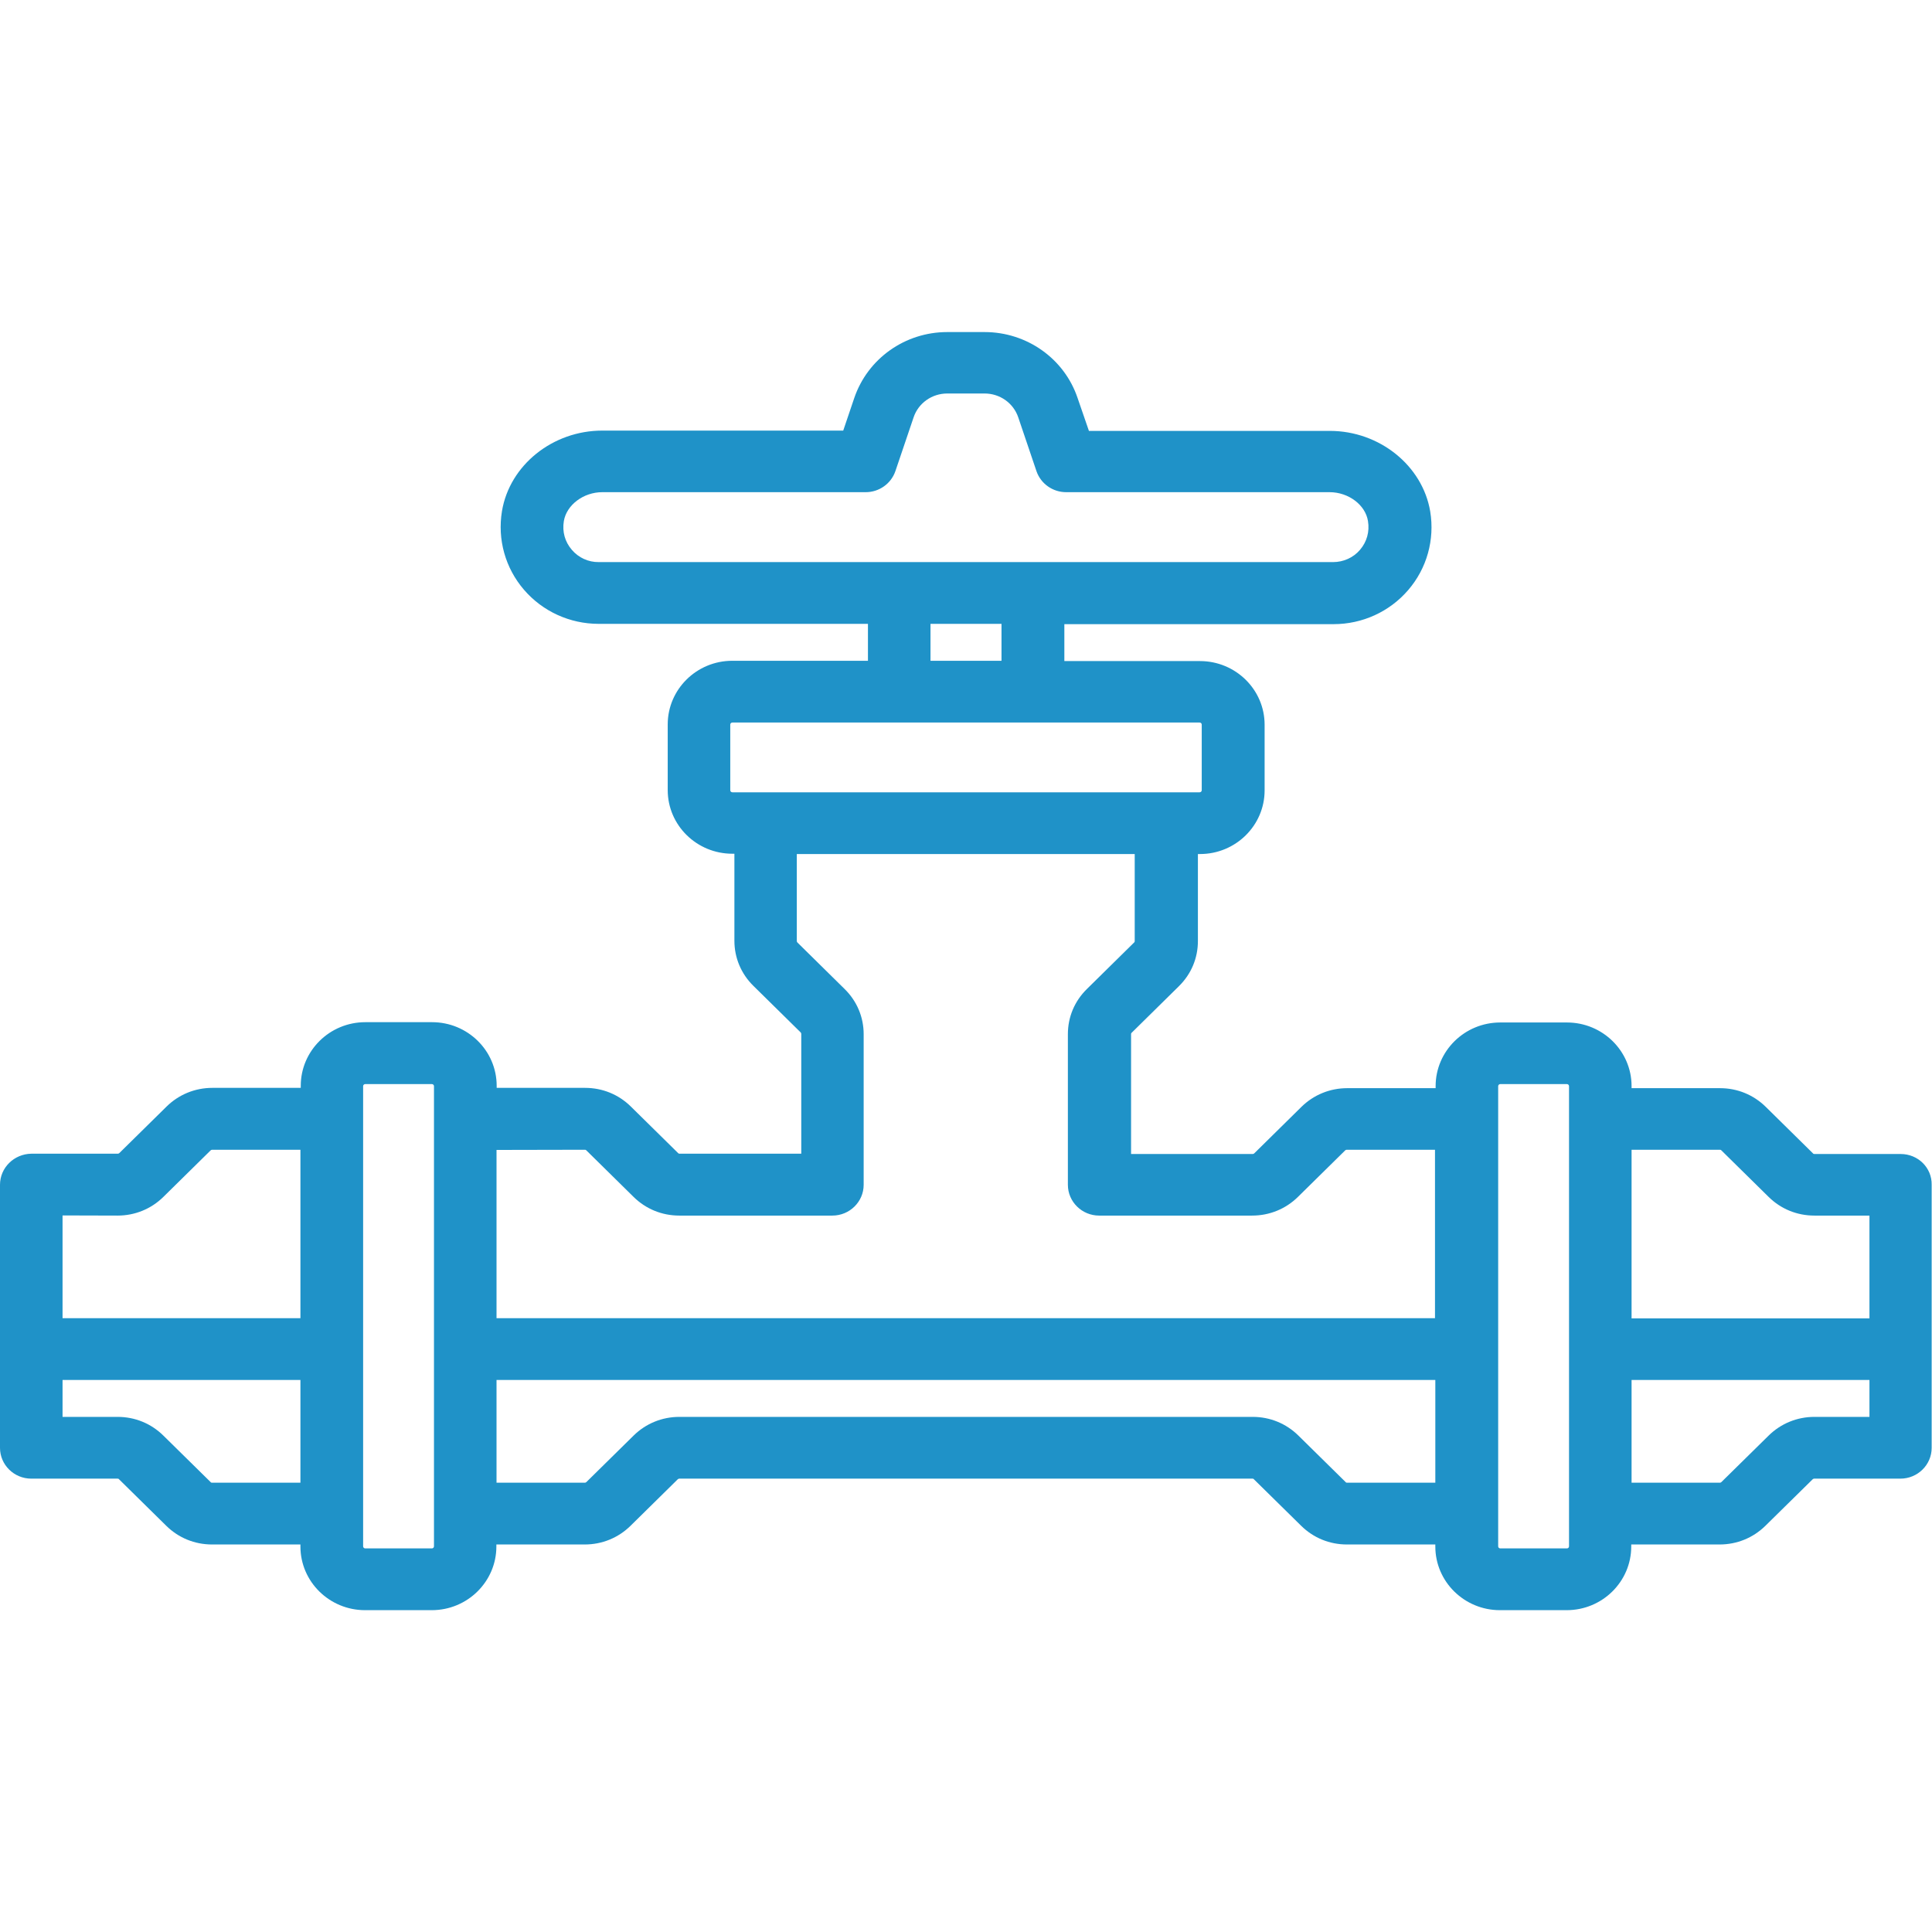 <svg width="64" height="64" viewBox="0 0 64 64" fill="none" xmlns="http://www.w3.org/2000/svg">
<path d="M62.964 38.228H60.105C60.084 38.228 60.068 38.223 60.057 38.207L58.493 36.666C58.086 36.266 57.552 36.047 56.976 36.047H54.048V35.979C54.048 34.813 53.086 33.871 51.907 33.871H49.698C48.514 33.871 47.557 34.819 47.557 35.979V36.047H44.629C44.059 36.047 43.519 36.266 43.112 36.666L41.548 38.207C41.537 38.218 41.516 38.228 41.5 38.228H37.468V34.257C37.468 34.241 37.473 34.22 37.489 34.21L39.053 32.669C39.46 32.268 39.682 31.742 39.682 31.175V28.291H39.751C40.935 28.291 41.892 27.344 41.892 26.183V24.008C41.892 22.842 40.93 21.899 39.751 21.899H35.258V20.676H44.175C45.131 20.676 46.03 20.265 46.648 19.547C47.267 18.828 47.531 17.881 47.378 16.944C47.124 15.424 45.697 14.274 44.053 14.274H36.072L35.697 13.186C35.258 11.88 34.016 11 32.616 11H31.379C29.978 11 28.742 11.88 28.298 13.186L27.933 14.264H19.952C18.308 14.264 16.881 15.409 16.628 16.934C16.474 17.871 16.739 18.818 17.357 19.536C17.975 20.255 18.879 20.666 19.831 20.666H28.752V21.889H24.26C23.076 21.889 22.119 22.836 22.119 23.997V26.173C22.119 27.339 23.081 28.281 24.26 28.281H24.328V31.165C24.328 31.727 24.55 32.258 24.957 32.658L26.522 34.199C26.532 34.21 26.543 34.23 26.543 34.246V38.218H22.51C22.489 38.218 22.473 38.212 22.463 38.197L20.898 36.656C20.491 36.255 19.957 36.037 19.381 36.037H16.453V35.969C16.453 34.803 15.491 33.861 14.313 33.861H12.103C10.919 33.861 9.963 34.808 9.963 35.969V36.037H7.035C6.464 36.037 5.925 36.255 5.518 36.656L3.953 38.197C3.943 38.207 3.922 38.218 3.906 38.218H1.036C0.465 38.228 0 38.681 0 39.248V47.962C0 48.524 0.465 48.982 1.036 48.982H3.895C3.916 48.982 3.932 48.987 3.943 49.003L5.507 50.543C5.914 50.944 6.448 51.163 7.024 51.163H9.952V51.23C9.952 52.396 10.914 53.339 12.093 53.339H14.302C15.486 53.339 16.443 52.391 16.443 51.23V51.163H19.371C19.942 51.163 20.481 50.944 20.888 50.543L22.452 49.003C22.463 48.992 22.484 48.982 22.5 48.982H41.49C41.511 48.982 41.527 48.987 41.537 49.003L43.102 50.543C43.509 50.944 44.043 51.163 44.619 51.163H47.547V51.23C47.547 52.396 48.509 53.339 49.687 53.339H51.897C53.081 53.339 54.037 52.391 54.037 51.23V51.163H56.965C57.536 51.163 58.075 50.944 58.482 50.543L60.047 49.003C60.057 48.992 60.078 48.982 60.094 48.982H62.953C63.524 48.982 63.989 48.524 63.989 47.962V39.248C64 38.681 63.535 38.228 62.964 38.228ZM56.976 38.087C56.997 38.087 57.013 38.093 57.023 38.108L58.588 39.649C58.995 40.05 59.529 40.268 60.105 40.268H61.928V43.673H54.048V38.087H56.976ZM18.943 18.214C18.715 17.949 18.62 17.616 18.678 17.262C18.768 16.726 19.328 16.304 19.952 16.304H28.678C29.122 16.304 29.518 16.023 29.661 15.607L30.264 13.826C30.422 13.353 30.872 13.035 31.379 13.035H32.616C33.123 13.035 33.572 13.353 33.731 13.826L34.334 15.607C34.476 16.023 34.873 16.304 35.316 16.304H44.043C44.672 16.304 45.232 16.726 45.316 17.262C45.374 17.61 45.279 17.949 45.052 18.214C44.83 18.475 44.502 18.62 44.159 18.62H19.836C19.492 18.625 19.165 18.475 18.943 18.214ZM30.824 20.666H33.176V21.889H30.824V20.666ZM24.191 26.178V24.002C24.191 23.966 24.223 23.935 24.26 23.935H39.74C39.777 23.935 39.809 23.966 39.809 24.002V26.178C39.809 26.215 39.777 26.246 39.74 26.246H24.26C24.223 26.246 24.191 26.215 24.191 26.178ZM19.376 38.087C19.397 38.087 19.413 38.093 19.424 38.108L20.988 39.649C21.395 40.05 21.929 40.268 22.505 40.268H27.573C28.144 40.268 28.61 39.81 28.61 39.248V34.257C28.61 33.694 28.387 33.163 27.98 32.763L26.416 31.222C26.405 31.212 26.395 31.191 26.395 31.175V28.291H37.589V31.175C37.589 31.191 37.584 31.212 37.568 31.222L36.004 32.763C35.597 33.163 35.375 33.689 35.375 34.257V39.248C35.375 39.81 35.84 40.268 36.411 40.268H41.479C42.05 40.268 42.589 40.05 42.996 39.649L44.561 38.108C44.571 38.098 44.592 38.087 44.608 38.087H47.536V43.667H16.448V38.093L19.376 38.087ZM3.895 40.268C4.466 40.268 5.005 40.05 5.412 39.649L6.977 38.108C6.987 38.098 7.008 38.087 7.024 38.087H9.952V43.667H2.072V40.263L3.895 40.268ZM7.024 49.117C7.003 49.117 6.987 49.112 6.977 49.096L5.412 47.556C5.005 47.155 4.471 46.936 3.895 46.936H2.072V45.713H9.952V49.117H7.024V49.117ZM14.376 51.225C14.376 51.262 14.344 51.293 14.307 51.293H12.098C12.061 51.293 12.029 51.262 12.029 51.225V35.979C12.029 35.943 12.061 35.912 12.098 35.912H14.307C14.344 35.912 14.376 35.943 14.376 35.979V51.225ZM44.624 49.117C44.603 49.117 44.587 49.112 44.576 49.096L43.012 47.556C42.605 47.155 42.071 46.936 41.495 46.936H22.505C21.934 46.936 21.395 47.155 20.988 47.556L19.424 49.096C19.413 49.107 19.392 49.117 19.376 49.117H16.448V45.713H47.547V49.117H44.624ZM51.976 51.225C51.976 51.262 51.944 51.293 51.907 51.293H49.698C49.661 51.293 49.629 51.262 49.629 51.225V35.979C49.629 35.943 49.661 35.912 49.698 35.912H51.907C51.944 35.912 51.976 35.943 51.976 35.979V51.225ZM60.105 46.936C59.534 46.936 58.995 47.155 58.588 47.556L57.023 49.096C57.013 49.107 56.992 49.117 56.976 49.117H54.048V45.713H61.928V46.936H60.105Z" fill="#1F92C8"/>
</svg>
